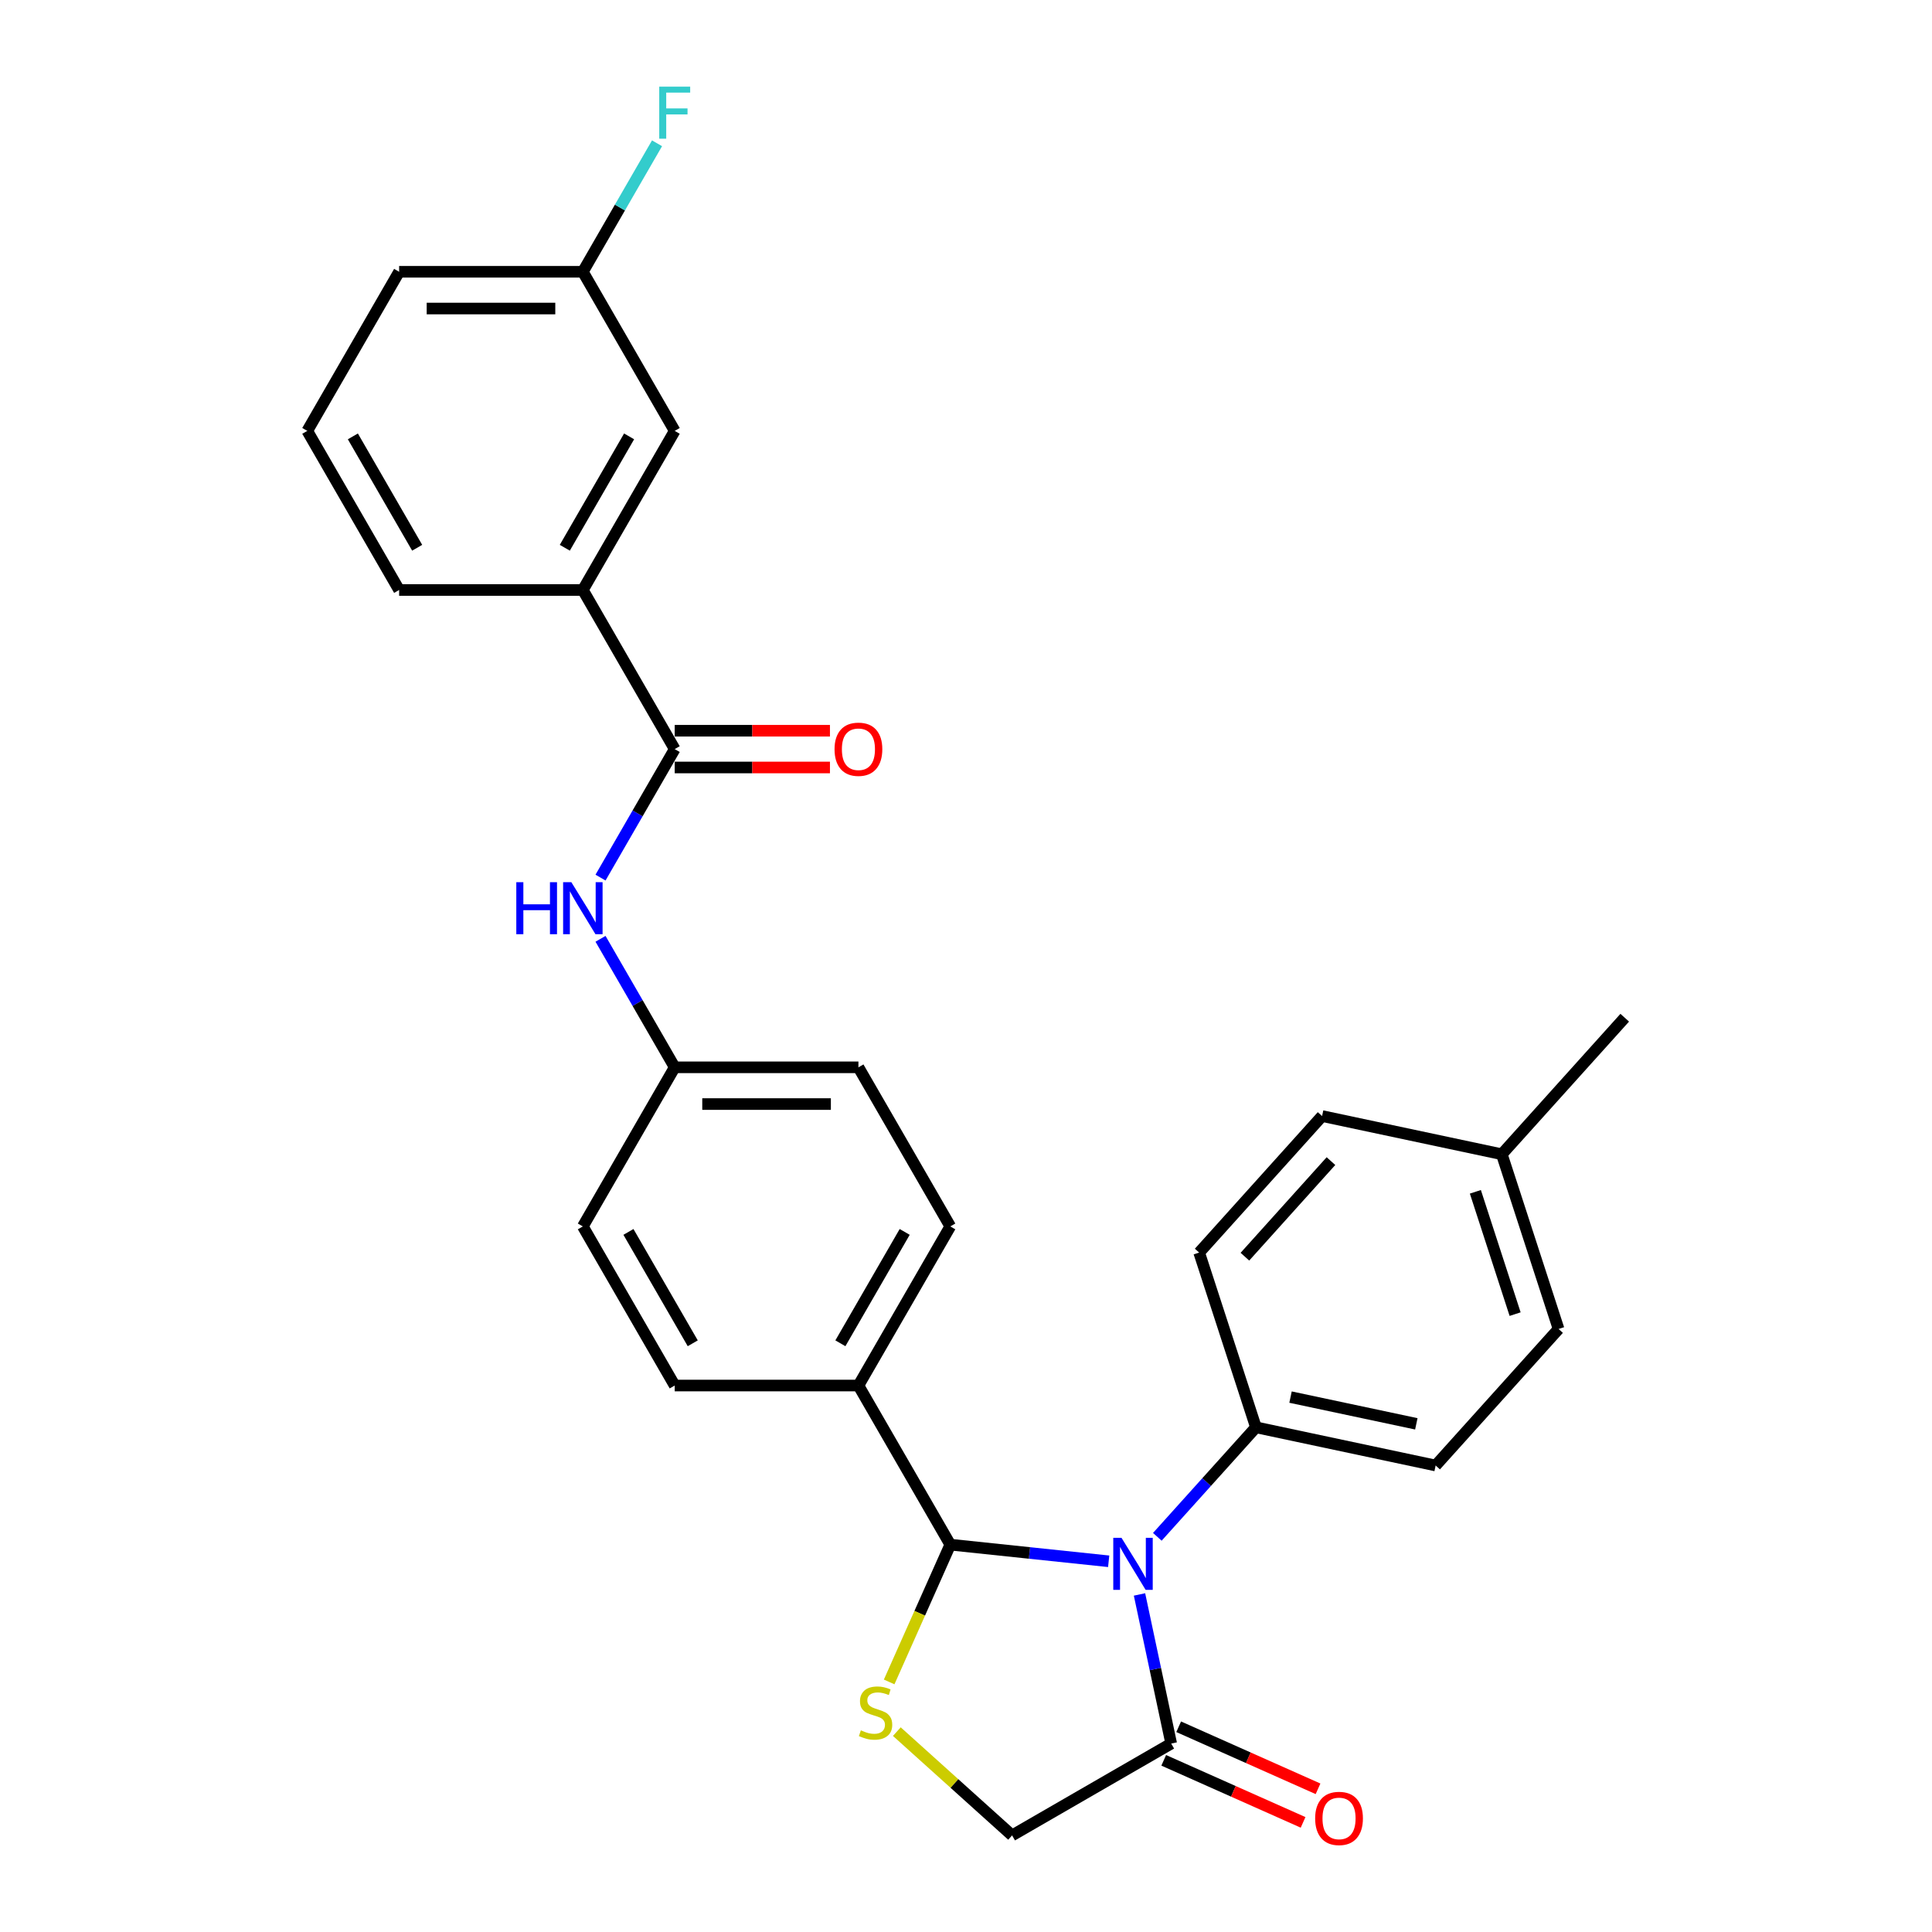<?xml version='1.0' encoding='iso-8859-1'?>
<svg version='1.1' baseProfile='full'
              xmlns='http://www.w3.org/2000/svg'
                      xmlns:rdkit='http://www.rdkit.org/xml'
                      xmlns:xlink='http://www.w3.org/1999/xlink'
                  xml:space='preserve'
width='1000px' height='1000px' viewBox='0 0 1000 1000'>
<!-- END OF HEADER -->
<rect style='opacity:1.0;fill:#FFFFFF;stroke:none' width='1000' height='1000' x='0' y='0'> </rect>
<path class='bond-0' d='M 310.827,454.245 L 330.027,420.989' style='fill:none;fill-rule:evenodd;stroke:#0000FF;stroke-width:6px;stroke-linecap:butt;stroke-linejoin:miter;stroke-opacity:1' />
<path class='bond-0' d='M 330.027,420.989 L 349.227,387.734' style='fill:none;fill-rule:evenodd;stroke:#000000;stroke-width:6px;stroke-linecap:butt;stroke-linejoin:miter;stroke-opacity:1' />
<path class='bond-1' d='M 310.827,485.93 L 330.027,519.185' style='fill:none;fill-rule:evenodd;stroke:#0000FF;stroke-width:6px;stroke-linecap:butt;stroke-linejoin:miter;stroke-opacity:1' />
<path class='bond-1' d='M 330.027,519.185 L 349.227,552.441' style='fill:none;fill-rule:evenodd;stroke:#000000;stroke-width:6px;stroke-linecap:butt;stroke-linejoin:miter;stroke-opacity:1' />
<path class='bond-2' d='M 301.68,305.381 L 349.227,223.027' style='fill:none;fill-rule:evenodd;stroke:#000000;stroke-width:6px;stroke-linecap:butt;stroke-linejoin:miter;stroke-opacity:1' />
<path class='bond-2' d='M 292.342,283.518 L 325.624,225.871' style='fill:none;fill-rule:evenodd;stroke:#000000;stroke-width:6px;stroke-linecap:butt;stroke-linejoin:miter;stroke-opacity:1' />
<path class='bond-3' d='M 301.68,305.381 L 206.587,305.381' style='fill:none;fill-rule:evenodd;stroke:#000000;stroke-width:6px;stroke-linecap:butt;stroke-linejoin:miter;stroke-opacity:1' />
<path class='bond-4' d='M 301.68,305.381 L 349.227,387.734' style='fill:none;fill-rule:evenodd;stroke:#000000;stroke-width:6px;stroke-linecap:butt;stroke-linejoin:miter;stroke-opacity:1' />
<path class='bond-5' d='M 349.227,397.243 L 389.404,397.243' style='fill:none;fill-rule:evenodd;stroke:#000000;stroke-width:6px;stroke-linecap:butt;stroke-linejoin:miter;stroke-opacity:1' />
<path class='bond-5' d='M 389.404,397.243 L 429.581,397.243' style='fill:none;fill-rule:evenodd;stroke:#FF0000;stroke-width:6px;stroke-linecap:butt;stroke-linejoin:miter;stroke-opacity:1' />
<path class='bond-5' d='M 349.227,378.225 L 389.404,378.225' style='fill:none;fill-rule:evenodd;stroke:#000000;stroke-width:6px;stroke-linecap:butt;stroke-linejoin:miter;stroke-opacity:1' />
<path class='bond-5' d='M 389.404,378.225 L 429.581,378.225' style='fill:none;fill-rule:evenodd;stroke:#FF0000;stroke-width:6px;stroke-linecap:butt;stroke-linejoin:miter;stroke-opacity:1' />
<path class='bond-6' d='M 349.227,223.027 L 301.68,140.674' style='fill:none;fill-rule:evenodd;stroke:#000000;stroke-width:6px;stroke-linecap:butt;stroke-linejoin:miter;stroke-opacity:1' />
<path class='bond-7' d='M 606.211,902.456 L 598.009,863.87' style='fill:none;fill-rule:evenodd;stroke:#000000;stroke-width:6px;stroke-linecap:butt;stroke-linejoin:miter;stroke-opacity:1' />
<path class='bond-7' d='M 598.009,863.87 L 589.807,825.284' style='fill:none;fill-rule:evenodd;stroke:#0000FF;stroke-width:6px;stroke-linecap:butt;stroke-linejoin:miter;stroke-opacity:1' />
<path class='bond-8' d='M 606.211,902.456 L 523.858,950.003' style='fill:none;fill-rule:evenodd;stroke:#000000;stroke-width:6px;stroke-linecap:butt;stroke-linejoin:miter;stroke-opacity:1' />
<path class='bond-9' d='M 602.343,911.144 L 638.41,927.201' style='fill:none;fill-rule:evenodd;stroke:#000000;stroke-width:6px;stroke-linecap:butt;stroke-linejoin:miter;stroke-opacity:1' />
<path class='bond-9' d='M 638.41,927.201 L 674.476,943.259' style='fill:none;fill-rule:evenodd;stroke:#FF0000;stroke-width:6px;stroke-linecap:butt;stroke-linejoin:miter;stroke-opacity:1' />
<path class='bond-9' d='M 610.079,893.769 L 646.145,909.827' style='fill:none;fill-rule:evenodd;stroke:#000000;stroke-width:6px;stroke-linecap:butt;stroke-linejoin:miter;stroke-opacity:1' />
<path class='bond-9' d='M 646.145,909.827 L 682.212,925.885' style='fill:none;fill-rule:evenodd;stroke:#FF0000;stroke-width:6px;stroke-linecap:butt;stroke-linejoin:miter;stroke-opacity:1' />
<path class='bond-10' d='M 573.85,808.118 L 532.858,803.809' style='fill:none;fill-rule:evenodd;stroke:#0000FF;stroke-width:6px;stroke-linecap:butt;stroke-linejoin:miter;stroke-opacity:1' />
<path class='bond-10' d='M 532.858,803.809 L 491.867,799.501' style='fill:none;fill-rule:evenodd;stroke:#000000;stroke-width:6px;stroke-linecap:butt;stroke-linejoin:miter;stroke-opacity:1' />
<path class='bond-11' d='M 599.03,795.458 L 624.55,767.115' style='fill:none;fill-rule:evenodd;stroke:#0000FF;stroke-width:6px;stroke-linecap:butt;stroke-linejoin:miter;stroke-opacity:1' />
<path class='bond-11' d='M 624.55,767.115 L 650.07,738.773' style='fill:none;fill-rule:evenodd;stroke:#000000;stroke-width:6px;stroke-linecap:butt;stroke-linejoin:miter;stroke-opacity:1' />
<path class='bond-12' d='M 491.867,799.501 L 476.047,835.035' style='fill:none;fill-rule:evenodd;stroke:#000000;stroke-width:6px;stroke-linecap:butt;stroke-linejoin:miter;stroke-opacity:1' />
<path class='bond-12' d='M 476.047,835.035 L 460.226,870.569' style='fill:none;fill-rule:evenodd;stroke:#CCCC00;stroke-width:6px;stroke-linecap:butt;stroke-linejoin:miter;stroke-opacity:1' />
<path class='bond-13' d='M 491.867,799.501 L 444.321,717.148' style='fill:none;fill-rule:evenodd;stroke:#000000;stroke-width:6px;stroke-linecap:butt;stroke-linejoin:miter;stroke-opacity:1' />
<path class='bond-14' d='M 464.201,896.288 L 494.029,923.146' style='fill:none;fill-rule:evenodd;stroke:#CCCC00;stroke-width:6px;stroke-linecap:butt;stroke-linejoin:miter;stroke-opacity:1' />
<path class='bond-14' d='M 494.029,923.146 L 523.858,950.003' style='fill:none;fill-rule:evenodd;stroke:#000000;stroke-width:6px;stroke-linecap:butt;stroke-linejoin:miter;stroke-opacity:1' />
<path class='bond-15' d='M 650.07,738.773 L 743.085,758.544' style='fill:none;fill-rule:evenodd;stroke:#000000;stroke-width:6px;stroke-linecap:butt;stroke-linejoin:miter;stroke-opacity:1' />
<path class='bond-15' d='M 667.977,723.135 L 733.087,736.975' style='fill:none;fill-rule:evenodd;stroke:#000000;stroke-width:6px;stroke-linecap:butt;stroke-linejoin:miter;stroke-opacity:1' />
<path class='bond-16' d='M 650.07,738.773 L 620.684,648.333' style='fill:none;fill-rule:evenodd;stroke:#000000;stroke-width:6px;stroke-linecap:butt;stroke-linejoin:miter;stroke-opacity:1' />
<path class='bond-17' d='M 743.085,758.544 L 806.715,687.876' style='fill:none;fill-rule:evenodd;stroke:#000000;stroke-width:6px;stroke-linecap:butt;stroke-linejoin:miter;stroke-opacity:1' />
<path class='bond-18' d='M 806.715,687.876 L 777.33,597.436' style='fill:none;fill-rule:evenodd;stroke:#000000;stroke-width:6px;stroke-linecap:butt;stroke-linejoin:miter;stroke-opacity:1' />
<path class='bond-18' d='M 784.22,680.187 L 763.65,616.879' style='fill:none;fill-rule:evenodd;stroke:#000000;stroke-width:6px;stroke-linecap:butt;stroke-linejoin:miter;stroke-opacity:1' />
<path class='bond-19' d='M 777.33,597.436 L 684.314,577.665' style='fill:none;fill-rule:evenodd;stroke:#000000;stroke-width:6px;stroke-linecap:butt;stroke-linejoin:miter;stroke-opacity:1' />
<path class='bond-20' d='M 777.33,597.436 L 840.96,526.768' style='fill:none;fill-rule:evenodd;stroke:#000000;stroke-width:6px;stroke-linecap:butt;stroke-linejoin:miter;stroke-opacity:1' />
<path class='bond-21' d='M 684.314,577.665 L 620.684,648.333' style='fill:none;fill-rule:evenodd;stroke:#000000;stroke-width:6px;stroke-linecap:butt;stroke-linejoin:miter;stroke-opacity:1' />
<path class='bond-21' d='M 688.904,600.991 L 644.363,650.459' style='fill:none;fill-rule:evenodd;stroke:#000000;stroke-width:6px;stroke-linecap:butt;stroke-linejoin:miter;stroke-opacity:1' />
<path class='bond-22' d='M 444.321,717.148 L 491.867,634.794' style='fill:none;fill-rule:evenodd;stroke:#000000;stroke-width:6px;stroke-linecap:butt;stroke-linejoin:miter;stroke-opacity:1' />
<path class='bond-22' d='M 434.982,695.285 L 468.265,637.638' style='fill:none;fill-rule:evenodd;stroke:#000000;stroke-width:6px;stroke-linecap:butt;stroke-linejoin:miter;stroke-opacity:1' />
<path class='bond-23' d='M 444.321,717.148 L 349.227,717.148' style='fill:none;fill-rule:evenodd;stroke:#000000;stroke-width:6px;stroke-linecap:butt;stroke-linejoin:miter;stroke-opacity:1' />
<path class='bond-24' d='M 491.867,634.794 L 444.321,552.441' style='fill:none;fill-rule:evenodd;stroke:#000000;stroke-width:6px;stroke-linecap:butt;stroke-linejoin:miter;stroke-opacity:1' />
<path class='bond-25' d='M 444.321,552.441 L 349.227,552.441' style='fill:none;fill-rule:evenodd;stroke:#000000;stroke-width:6px;stroke-linecap:butt;stroke-linejoin:miter;stroke-opacity:1' />
<path class='bond-25' d='M 430.057,571.459 L 363.491,571.459' style='fill:none;fill-rule:evenodd;stroke:#000000;stroke-width:6px;stroke-linecap:butt;stroke-linejoin:miter;stroke-opacity:1' />
<path class='bond-26' d='M 349.227,552.441 L 301.68,634.794' style='fill:none;fill-rule:evenodd;stroke:#000000;stroke-width:6px;stroke-linecap:butt;stroke-linejoin:miter;stroke-opacity:1' />
<path class='bond-27' d='M 301.68,634.794 L 349.227,717.148' style='fill:none;fill-rule:evenodd;stroke:#000000;stroke-width:6px;stroke-linecap:butt;stroke-linejoin:miter;stroke-opacity:1' />
<path class='bond-27' d='M 325.283,637.638 L 358.566,695.285' style='fill:none;fill-rule:evenodd;stroke:#000000;stroke-width:6px;stroke-linecap:butt;stroke-linejoin:miter;stroke-opacity:1' />
<path class='bond-28' d='M 301.68,140.674 L 320.88,107.418' style='fill:none;fill-rule:evenodd;stroke:#000000;stroke-width:6px;stroke-linecap:butt;stroke-linejoin:miter;stroke-opacity:1' />
<path class='bond-28' d='M 320.88,107.418 L 340.08,74.163' style='fill:none;fill-rule:evenodd;stroke:#33CCCC;stroke-width:6px;stroke-linecap:butt;stroke-linejoin:miter;stroke-opacity:1' />
<path class='bond-29' d='M 301.68,140.674 L 206.587,140.674' style='fill:none;fill-rule:evenodd;stroke:#000000;stroke-width:6px;stroke-linecap:butt;stroke-linejoin:miter;stroke-opacity:1' />
<path class='bond-29' d='M 287.416,159.692 L 220.851,159.692' style='fill:none;fill-rule:evenodd;stroke:#000000;stroke-width:6px;stroke-linecap:butt;stroke-linejoin:miter;stroke-opacity:1' />
<path class='bond-30' d='M 206.587,305.381 L 159.04,223.027' style='fill:none;fill-rule:evenodd;stroke:#000000;stroke-width:6px;stroke-linecap:butt;stroke-linejoin:miter;stroke-opacity:1' />
<path class='bond-30' d='M 215.926,283.518 L 182.643,225.871' style='fill:none;fill-rule:evenodd;stroke:#000000;stroke-width:6px;stroke-linecap:butt;stroke-linejoin:miter;stroke-opacity:1' />
<path class='bond-31' d='M 159.04,223.027 L 206.587,140.674' style='fill:none;fill-rule:evenodd;stroke:#000000;stroke-width:6px;stroke-linecap:butt;stroke-linejoin:miter;stroke-opacity:1' />
<path  class='atom-0' d='M 267.237 456.622
L 270.889 456.622
L 270.889 468.071
L 284.659 468.071
L 284.659 456.622
L 288.31 456.622
L 288.31 483.553
L 284.659 483.553
L 284.659 471.114
L 270.889 471.114
L 270.889 483.553
L 267.237 483.553
L 267.237 456.622
' fill='#0000FF'/>
<path  class='atom-0' d='M 295.728 456.622
L 304.552 470.886
Q 305.427 472.294, 306.834 474.842
Q 308.242 477.391, 308.318 477.543
L 308.318 456.622
L 311.893 456.622
L 311.893 483.553
L 308.204 483.553
L 298.732 467.957
Q 297.629 466.131, 296.45 464.039
Q 295.309 461.947, 294.967 461.301
L 294.967 483.553
L 291.467 483.553
L 291.467 456.622
L 295.728 456.622
' fill='#0000FF'/>
<path  class='atom-3' d='M 431.958 387.81
Q 431.958 381.344, 435.154 377.73
Q 438.349 374.117, 444.321 374.117
Q 450.293 374.117, 453.488 377.73
Q 456.683 381.344, 456.683 387.81
Q 456.683 394.352, 453.45 398.08
Q 450.216 401.77, 444.321 401.77
Q 438.387 401.77, 435.154 398.08
Q 431.958 394.391, 431.958 387.81
M 444.321 398.727
Q 448.429 398.727, 450.635 395.988
Q 452.879 393.211, 452.879 387.81
Q 452.879 382.523, 450.635 379.86
Q 448.429 377.16, 444.321 377.16
Q 440.213 377.16, 437.968 379.822
Q 435.762 382.485, 435.762 387.81
Q 435.762 393.249, 437.968 395.988
Q 440.213 398.727, 444.321 398.727
' fill='#FF0000'/>
<path  class='atom-6' d='M 580.487 795.976
L 589.312 810.24
Q 590.187 811.647, 591.594 814.196
Q 593.001 816.744, 593.078 816.896
L 593.078 795.976
L 596.653 795.976
L 596.653 822.906
L 592.963 822.906
L 583.492 807.311
Q 582.389 805.485, 581.21 803.393
Q 580.069 801.301, 579.726 800.654
L 579.726 822.906
L 576.227 822.906
L 576.227 795.976
L 580.487 795.976
' fill='#0000FF'/>
<path  class='atom-8' d='M 445.582 895.616
Q 445.886 895.73, 447.141 896.263
Q 448.397 896.795, 449.766 897.138
Q 451.173 897.442, 452.543 897.442
Q 455.091 897.442, 456.575 896.225
Q 458.058 894.97, 458.058 892.802
Q 458.058 891.318, 457.297 890.405
Q 456.575 889.492, 455.434 888.998
Q 454.292 888.503, 452.391 887.933
Q 449.994 887.21, 448.549 886.525
Q 447.141 885.841, 446.114 884.395
Q 445.125 882.95, 445.125 880.515
Q 445.125 877.13, 447.408 875.038
Q 449.728 872.946, 454.292 872.946
Q 457.412 872.946, 460.949 874.429
L 460.074 877.358
Q 456.841 876.027, 454.407 876.027
Q 451.782 876.027, 450.337 877.13
Q 448.891 878.195, 448.929 880.059
Q 448.929 881.504, 449.652 882.379
Q 450.413 883.254, 451.478 883.749
Q 452.581 884.243, 454.407 884.814
Q 456.841 885.574, 458.286 886.335
Q 459.732 887.096, 460.759 888.655
Q 461.824 890.177, 461.824 892.802
Q 461.824 896.529, 459.313 898.545
Q 456.841 900.523, 452.695 900.523
Q 450.299 900.523, 448.473 899.991
Q 446.685 899.496, 444.555 898.621
L 445.582 895.616
' fill='#CCCC00'/>
<path  class='atom-10' d='M 680.721 941.211
Q 680.721 934.744, 683.916 931.131
Q 687.111 927.517, 693.083 927.517
Q 699.055 927.517, 702.25 931.131
Q 705.445 934.744, 705.445 941.211
Q 705.445 947.753, 702.212 951.481
Q 698.979 955.17, 693.083 955.17
Q 687.149 955.17, 683.916 951.481
Q 680.721 947.791, 680.721 941.211
M 693.083 952.127
Q 697.191 952.127, 699.397 949.389
Q 701.642 946.612, 701.642 941.211
Q 701.642 935.923, 699.397 933.261
Q 697.191 930.56, 693.083 930.56
Q 688.975 930.56, 686.731 933.223
Q 684.525 935.885, 684.525 941.211
Q 684.525 946.65, 686.731 949.389
Q 688.975 952.127, 693.083 952.127
' fill='#FF0000'/>
<path  class='atom-25' d='M 341.22 44.855
L 357.234 44.855
L 357.234 47.936
L 344.834 47.936
L 344.834 56.114
L 355.865 56.114
L 355.865 59.233
L 344.834 59.233
L 344.834 71.786
L 341.22 71.786
L 341.22 44.855
' fill='#33CCCC'/>
</svg>
